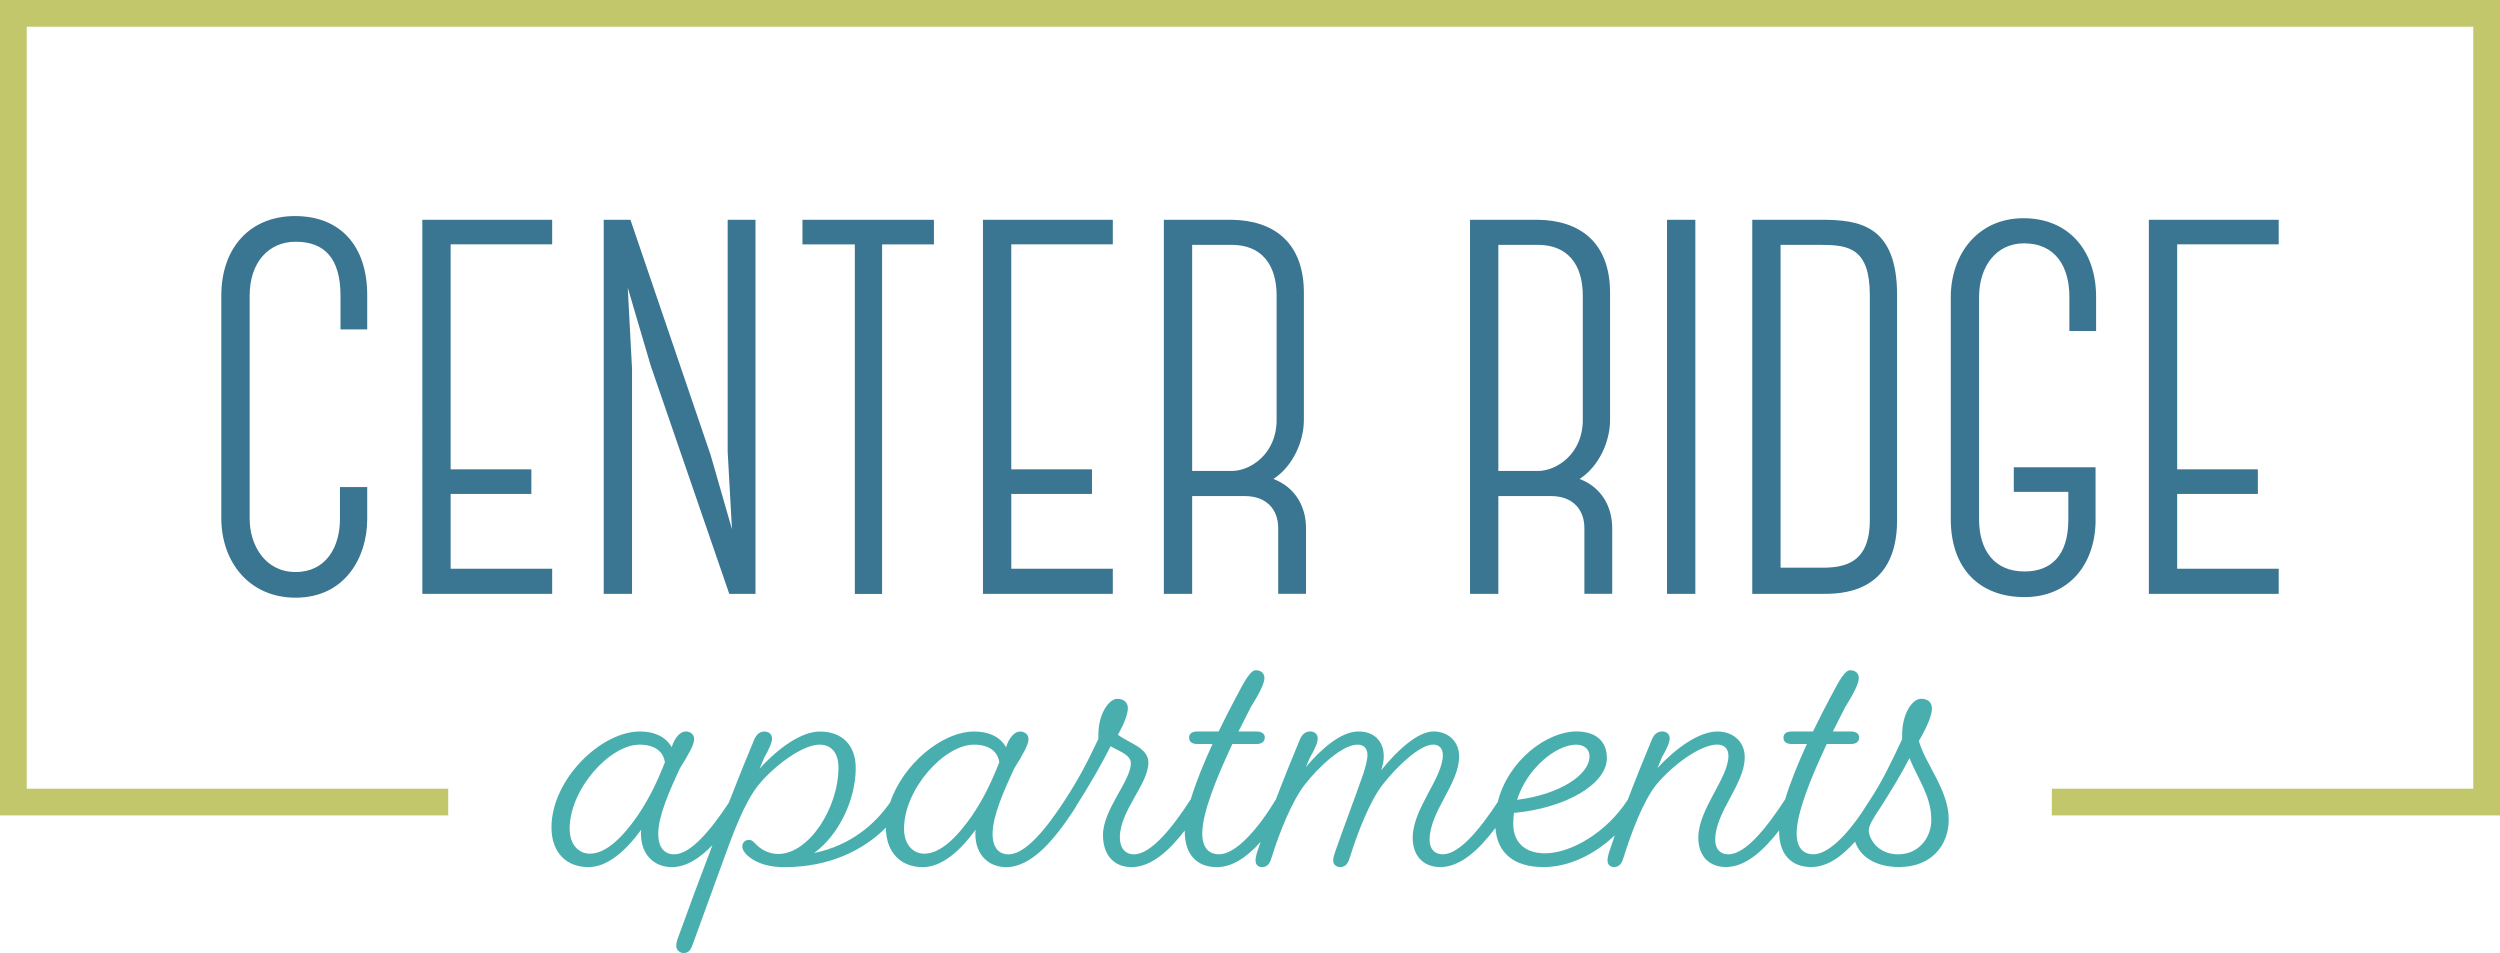 <?xml version="1.0" encoding="UTF-8"?><svg id="Outlined" xmlns="http://www.w3.org/2000/svg" viewBox="0 0 687.74 262.19"><defs><style>.cls-1{fill:#49afae;}.cls-1,.cls-2,.cls-3{stroke-width:0px;}.cls-2{fill:#3a7591;}.cls-3{fill:#c2c76c;}</style></defs><polygon class="cls-3" points="687.74 224.32 564.45 224.32 564.45 216.97 680.39 216.97 680.39 7.35 7.35 7.35 7.35 216.97 123.3 216.97 123.3 224.32 0 224.32 0 0 687.74 0 687.74 224.32"/><path id="Apartments" class="cls-1" d="M527.85,203.88c2.47-4.23,3.62-7.23,3.62-9,0-1.59-1.06-2.65-3-2.65-2.38,0-5.2,4.06-5.2,9.88v1.23c-3.09,6.62-5.56,11.73-8.82,16.67-.8,1.21-1.5,2.3-2.1,3.29-4.43,6.55-9.49,11.71-13.51,11.71-2.65,0-4.59-1.68-4.59-5.73,0-5.65,3.88-15.26,8.29-24.61h6.7c1.32,0,2.21-.62,2.21-1.85,0-.88-.8-1.59-2.21-1.59h-5.03l3.35-6.62c2.47-3.97,3.79-6.62,3.79-8.11,0-1.23-.88-2.12-2.38-2.12-1.32,0-2.73,2.2-5.47,7.5-1.5,2.82-3.17,6.09-4.76,9.35h-5.82c-1.41,0-2.29.53-2.29,1.68,0,1.23.88,1.76,2.29,1.76h4.15c-2.41,5.23-4.58,10.58-6,15.26-.02.03-.05.06-.07.09-5.03,7.76-10.85,15-15.53,15-2.2,0-3.62-1.41-3.62-3.97,0-7.76,8.12-15.26,8.12-22.76,0-4.23-3.18-7.06-7.5-7.06-5.12,0-11.56,4.67-16.5,10.05l1.24-3c1.32-2.29,2.12-4.06,2.12-5.12,0-1.15-.79-1.94-2.12-1.94-1.24,0-2.21.79-2.82,2.29-2.03,4.88-4.34,10.58-6.59,16.47,0,0-.02.03-.02.03-5.73,8.91-15.52,14.73-22.76,14.73-5.2,0-8.73-2.73-8.73-8.11,0-.97.09-2.03.18-3,14.29-1.32,25.58-7.94,25.58-15.09,0-4.68-3.09-7.32-8.38-7.32-8.11,0-18.79,7.95-21.65,19.41-4.93,7.52-10.57,14.38-15.12,14.38-2.2,0-3.62-1.41-3.62-3.97,0-7.85,8.12-15.35,8.12-22.94,0-4.15-3-6.88-7.06-6.88-4.32,0-9.97,5.2-14.38,10.67.44-1.41.71-2.56.71-3.79,0-4.23-2.65-6.88-6.97-6.88-4.68,0-10.06,4.59-14.47,9.79l1.15-2.65c1.41-2.38,2.12-4.15,2.12-5.2,0-1.15-.79-1.94-2.12-1.94-1.24,0-2.21.79-2.82,2.29-2.03,4.87-4.34,10.57-6.59,16.46,0,.01-.02.02-.03.04-4.85,8.03-10.94,15-15.61,15-2.65,0-4.59-1.68-4.59-5.73,0-5.65,3.88-15.26,8.29-24.61h6.7c1.32,0,2.21-.62,2.21-1.85,0-.88-.8-1.59-2.21-1.59h-5.03l3.35-6.62c2.47-3.97,3.79-6.62,3.79-8.11,0-1.23-.88-2.12-2.38-2.12-1.32,0-2.73,2.2-5.47,7.5-1.5,2.82-3.18,6.09-4.76,9.35h-5.82c-1.41,0-2.29.53-2.29,1.68,0,1.23.88,1.76,2.29,1.76h4.15c-2.41,5.22-4.58,10.57-6,15.25-.03.04-.05.06-.08.1-5.03,7.76-10.85,15-15.53,15-2.38,0-3.88-1.68-3.88-4.68,0-7.32,7.85-14.64,7.85-20.55,0-4.15-5.47-5.38-8.38-7.67,1.85-3.26,2.73-5.82,2.73-7.32s-1.06-2.56-2.91-2.56c-2.21,0-5.2,3.97-5.2,9.88v1.15c-3.18,6.79-5.82,11.64-9.17,16.76-.01.02-.02.04-.03.06-5.02,7.74-10.82,14.94-15.49,14.94-2.65,0-4.41-1.77-4.41-5.65,0-4.94,3.18-12,5.91-17.91,2.47-3.97,3.97-6.62,3.97-8.11,0-1.23-.88-2.12-2.38-2.12-1.41,0-3,1.68-3.79,4.32-1.68-2.91-4.76-4.32-8.73-4.32-8.92,0-19.61,9-23.14,19.46-4.1,5.95-10.76,11.85-20.96,13.97,6.97-5.03,11.47-14.91,11.47-23.38,0-6.35-3.79-10.05-9.88-10.05-4.94,0-11.2,4.32-16.58,10.23l1.32-3.09c1.32-2.38,2.12-4.06,2.12-5.2s-.79-1.94-2.12-1.94c-1.23,0-2.2.79-2.82,2.29-1.9,4.49-4.35,10.6-6.98,17.33-4.9,7.44-10.47,14.16-14.98,14.16-2.65,0-4.41-1.77-4.41-5.65,0-4.94,3.18-12,5.91-17.91,2.47-3.97,3.97-6.62,3.97-8.11,0-1.23-.88-2.12-2.38-2.12-1.41,0-3,1.68-3.79,4.32-1.68-2.91-4.76-4.32-8.73-4.32-10.85,0-24.35,13.32-24.35,26.37,0,7.06,4.23,10.94,10.15,10.94,5.29,0,10.32-4.5,14.56-10.32-.09.35-.09.71-.09,1.15,0,6,3.88,9.17,8.47,9.17,3.98,0,7.72-2.44,11.19-6.04-3.45,9.05-6.87,18.25-9.52,25.62-.35.97-.44,1.5-.44,2.12,0,1.15,1.06,1.94,2.03,1.94,1.41,0,2.03-.97,2.47-2.29l8.73-23.99c2.29-6.26,5.47-15.17,9.53-20.11,4.32-5.2,12-10.94,16.67-10.94,3.26,0,5.2,2.29,5.2,6.26,0,11.29-8.2,23.82-16.58,23.82-2.29,0-4.59-1.06-6.09-2.65-.88-.88-1.15-1.23-2.03-1.23-.97,0-1.76.79-1.76,1.76,0,1.23,1.06,2.47,3,3.71,2.12,1.23,4.68,2.03,8.64,2.03,12.53,0,21.78-4.79,27.87-10.86.03,7,4.25,10.86,10.14,10.86,5.29,0,10.32-4.5,14.56-10.32-.09.35-.09.71-.09,1.15,0,6,3.88,9.17,8.47,9.17,7.23,0,13.67-8.03,19.14-16.5.07-.11.09-.21.14-.32,3.64-5.73,6.77-11.13,9.47-16.44,2.12,1.32,5.56,2.29,5.56,4.68,0,4.85-7.67,12.7-7.67,19.76,0,5.56,3.09,8.82,7.85,8.82,5.34,0,10.25-4.38,14.65-10.08,0,.06-.01.14-.01.2,0,6.53,3.44,9.88,8.82,9.88,4.33,0,8.3-2.76,12.05-6.94-.35,1.03-.7,2.05-1.03,3.06-.26.88-.35,1.32-.35,2.12,0,1.23.88,1.76,1.76,1.76,1.77,0,2.29-1.5,2.65-2.65,2.2-7.06,5.65-15.61,9.17-20.11,3.88-4.94,10.32-10.94,14.47-10.94,1.76,0,2.73,1.06,2.73,2.91,0,1.06-.44,2.91-1.15,5.12-2.2,6.35-5.73,15.61-7.76,21.52-.26.88-.53,1.59-.53,2.29,0,1.32,1.06,1.85,1.94,1.85,1.76,0,2.29-1.5,2.65-2.65,2.2-7.06,5.56-15.61,9.08-20.11,3.88-4.94,10.15-10.94,13.85-10.94,1.68,0,2.65,1.06,2.65,2.91,0,6.26-8.29,14.73-8.29,22.67,0,5.12,3,8.11,7.59,8.11,5.55,0,10.63-4.74,15.17-10.76.5,6.95,5.14,10.76,13.22,10.76,7.03,0,13.97-3.41,19.62-8.72-.57,1.63-1.12,3.25-1.64,4.84-.26.88-.35,1.32-.35,2.12,0,1.23.88,1.76,1.76,1.76,1.77,0,2.29-1.5,2.65-2.65,2.2-7.06,5.47-15.7,9.08-20.11,4.32-5.2,12-10.94,16.67-10.94,1.94,0,3.09,1.15,3.09,3.09,0,6.17-8.29,14.64-8.29,22.49,0,5.12,3,8.11,7.59,8.11,5.34,0,10.24-4.38,14.65-10.08,0,.06-.01.14-.01.2,0,6.53,3.44,9.88,8.82,9.88,4.34,0,8.33-2.78,12.09-6.99,1.25,3.93,5.34,6.99,12.16,6.99,8.65,0,13.59-5.82,13.59-13.06,0-8.12-6.35-15.09-8.21-21.61ZM433.57,204.85c2.2,0,3.7,1.23,3.7,3.18,0,5.29-8.56,10.59-19.94,12,2.82-8.82,10.85-15.17,16.23-15.17ZM175.5,224.26c-4.15,6-8.73,10.58-13.23,10.58-3,0-5.56-2.38-5.56-6.88,0-10.85,11.03-23.11,19.23-23.11,4.15,0,6.53,1.85,6.97,4.85-2.2,5.56-4.23,9.79-7.41,14.56ZM267.49,224.26c-4.15,6-8.73,10.58-13.23,10.58-3,0-5.56-2.38-5.56-6.88,0-10.85,11.03-23.11,19.23-23.11,4.15,0,6.53,1.85,6.97,4.85-2.2,5.56-4.23,9.79-7.41,14.56ZM522.2,235.02c-5.82,0-8.11-4.5-8.11-6.62,0-1.15,1.06-3.09,3.26-6.35,3-4.68,5.65-9.08,7.94-13.5,2.38,5.91,6,10.41,6,17.03,0,4.94-3.53,9.44-9.09,9.44Z"/><path id="Center_Ridge" class="cls-2" d="M60.88,142.5v-61.16c0-13.23,7.94-21.9,20.29-21.9s19.85,8.09,19.85,21.76v9.41h-7.35v-9.26c0-10.14-4.26-14.85-12.35-14.85-7.35,0-12.64,5.59-12.64,14.85v61.31c0,7.35,4.26,14.7,12.64,14.7s12.2-6.91,12.2-14.55v-8.82h7.5v8.82c0,10.58-6.17,21.61-19.7,21.61-12.79,0-20.44-9.85-20.44-21.91ZM123.97,129.12h22.2v6.76h-22.2v20.58h27.93v6.91h-35.72V60.46h35.72v6.76h-27.93v61.89ZM207.82,163.37h-7.2l-21.61-62.78-6.32-21.46,1.18,22.35v61.89h-7.79V60.46h7.35l22.05,64.68,5.88,20.44-1.18-21.32v-63.8h7.65v102.91ZM242.66,67.23v96.15h-7.5v-96.15h-14.41v-6.76h36.17v6.76h-14.26ZM278.2,129.12h22.2v6.76h-22.2v20.58h27.93v6.91h-35.72V60.46h35.72v6.76h-27.93v61.89ZM351.63,163.37v-18.08c0-5.29-3.38-8.82-9.12-8.82h-14.55v26.9h-7.79V60.46h18.67c11.17.15,20.14,5.88,19.85,20.87v34.26c0,5.73-2.94,12.64-8.38,16.17,6.17,2.35,8.97,7.79,8.97,13.52v18.08h-7.65ZM338.84,129.56c5.29,0,12.35-4.85,12.35-13.97v-34.26c0-8.52-4.12-13.97-12.35-13.97h-10.88v62.19h10.88ZM435.86,163.37v-18.08c0-5.29-3.38-8.82-9.12-8.82h-14.55v26.9h-7.79V60.46h18.67c11.17.15,20.14,5.88,19.85,20.87v34.26c0,5.73-2.94,12.64-8.38,16.17,6.17,2.35,8.97,7.79,8.97,13.52v18.08h-7.65ZM423.07,129.56c5.29,0,12.35-4.85,12.35-13.97v-34.26c0-8.52-4.12-13.97-12.35-13.97h-10.88v62.19h10.88ZM458.59,60.46h7.79v102.91h-7.79V60.46ZM501.15,163.37h-19.11V60.46h19.11c10.29,0,20.73,1.47,20.73,20.73v61.89c0,20.58-16.02,20.29-20.73,20.29ZM501.15,67.37h-11.32v88.8h11.32c6.03,0,13.23-1.03,13.23-13.08v-61.89c0-12.94-5.88-13.82-13.23-13.82ZM576.49,142.94c0,12.2-7.2,21.32-19.55,21.32s-20.29-7.79-20.29-21.46v-61.01c0-11.91,7.5-21.76,19.99-21.76s19.99,8.97,19.99,21.61v9.41h-7.35v-9.41c0-8.09-3.67-14.7-12.5-14.7-7.5,0-12.35,6.17-12.35,14.85v61.01c0,8.67,4.26,14.41,12.5,14.41,7.35,0,12.06-4.41,12.06-14.26v-7.64h-15v-6.76h22.49v14.41ZM598.93,129.12h22.2v6.76h-22.2v20.58h27.93v6.91h-35.72V60.46h35.72v6.76h-27.93v61.89Z"/></svg>